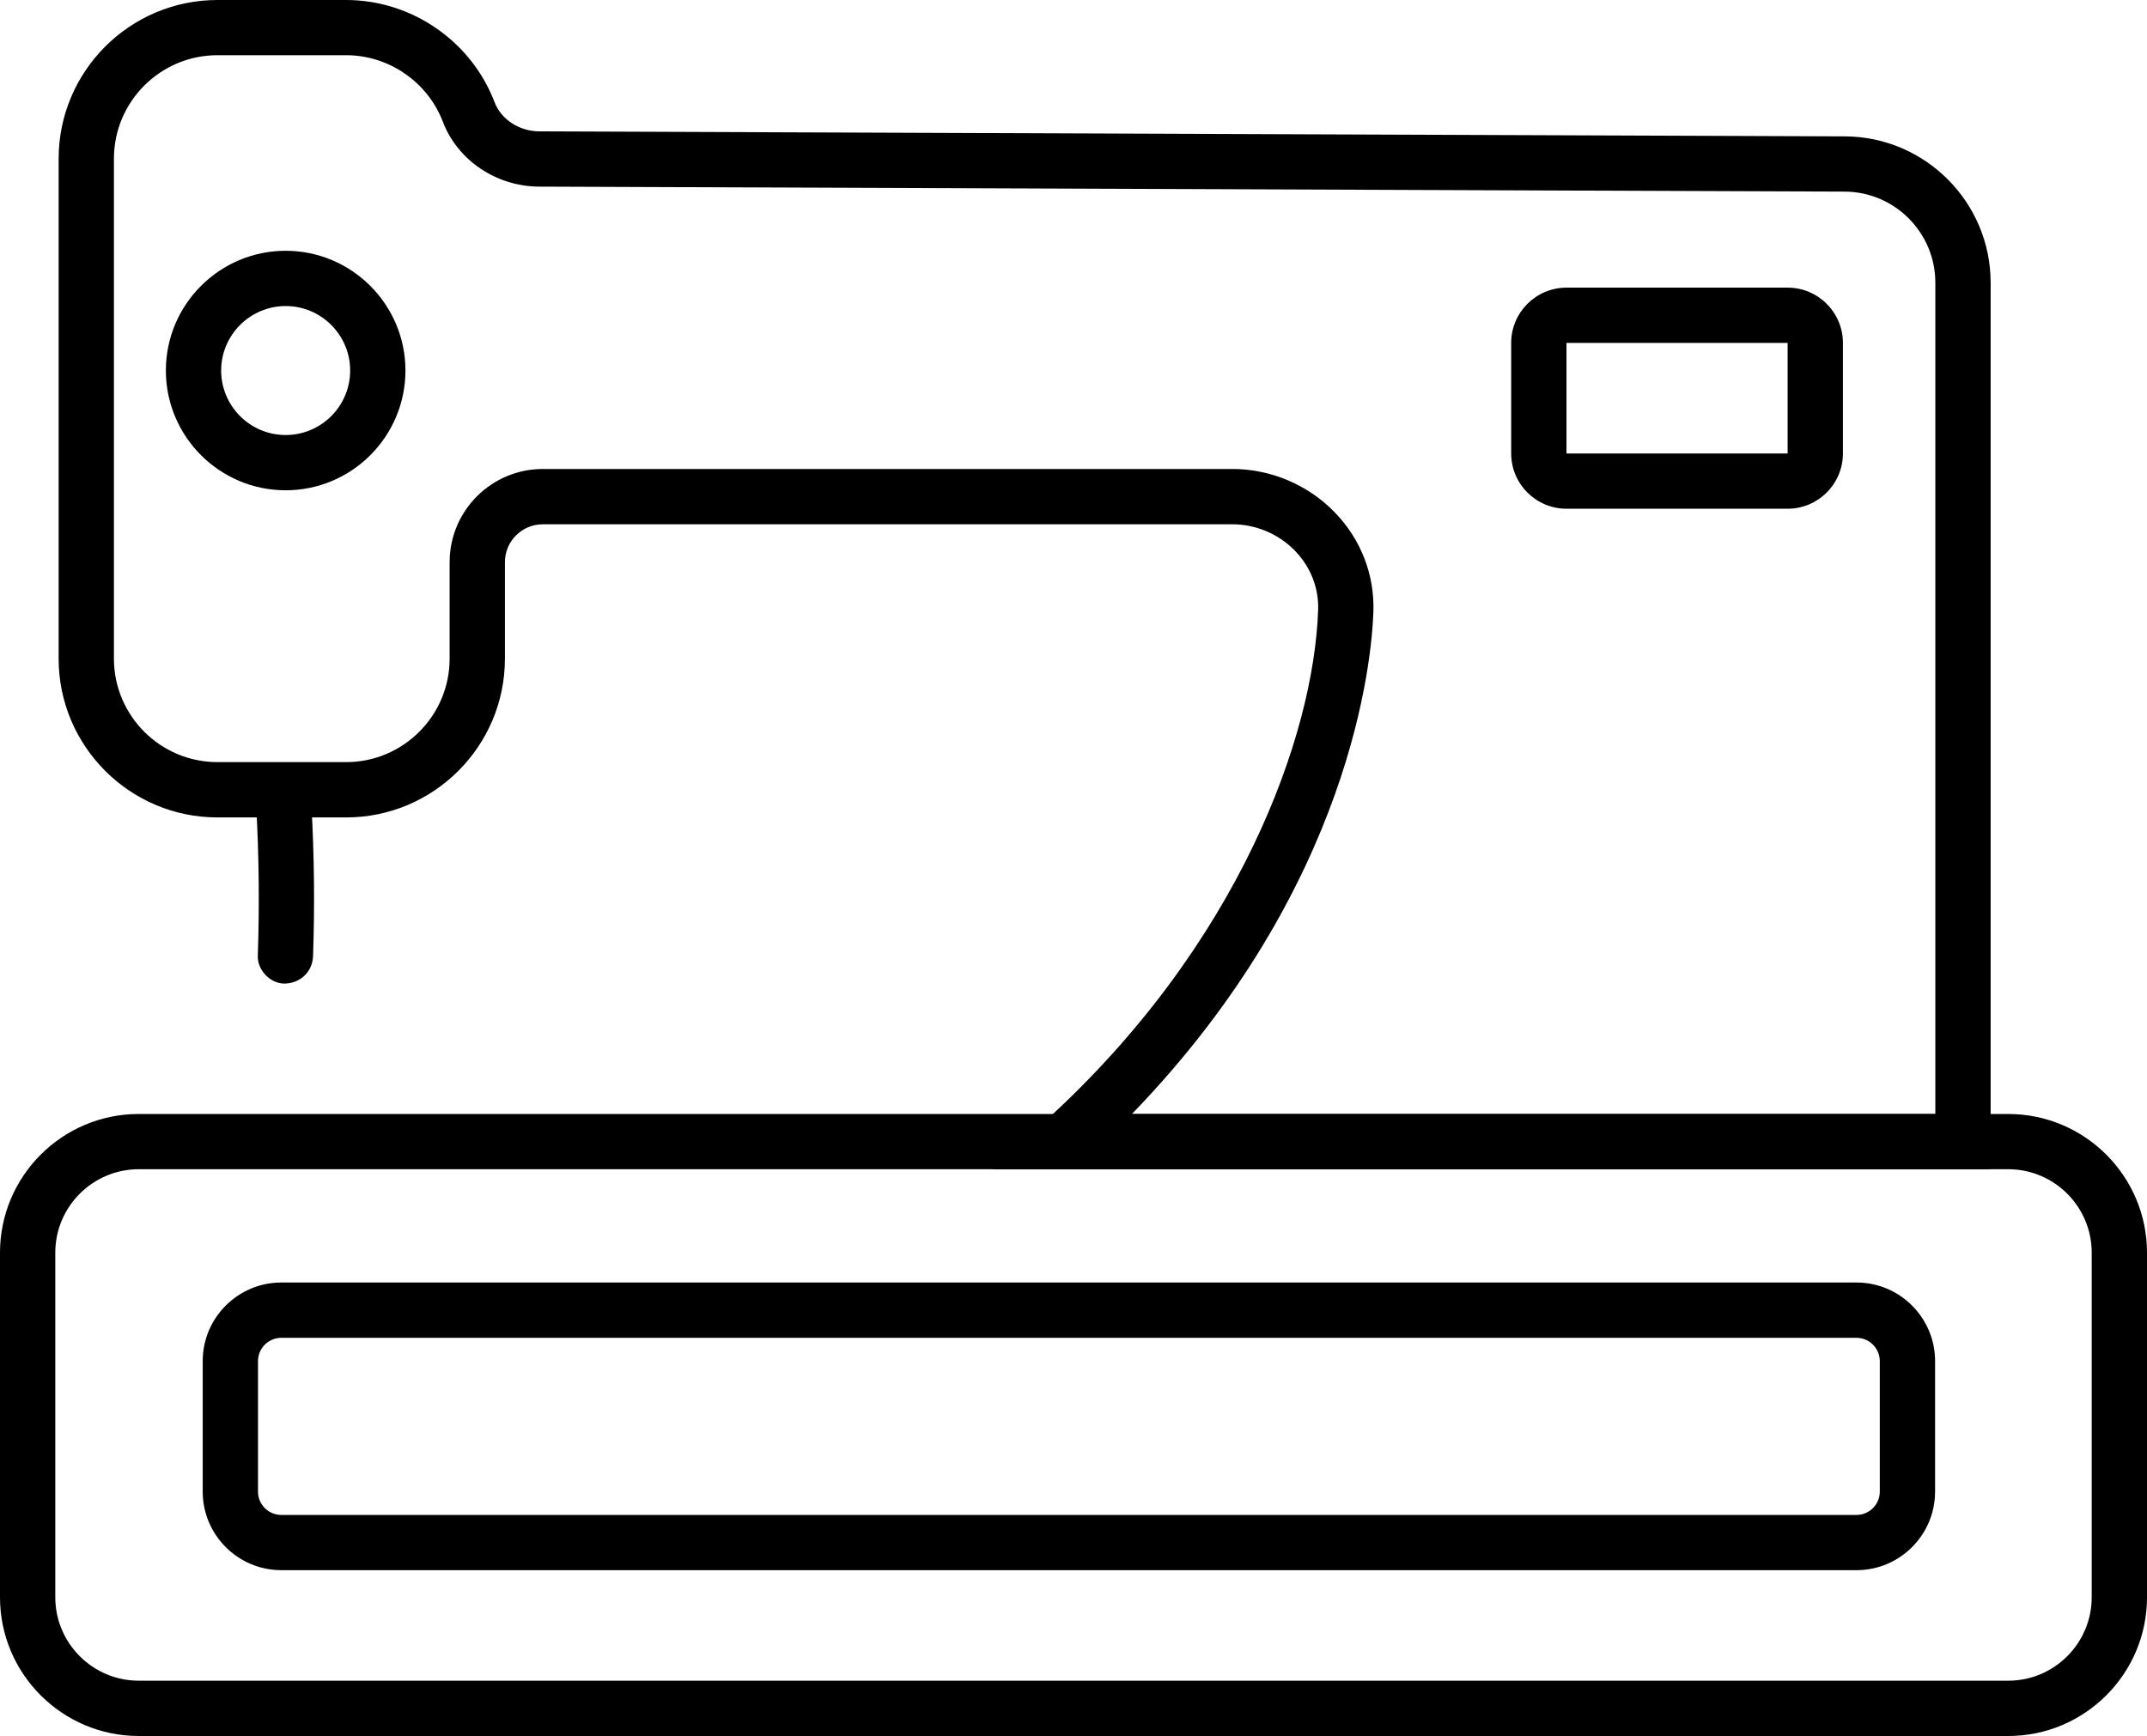 <svg viewBox="0 0 666.74 539.26" xmlns="http://www.w3.org/2000/svg" id="b"><g id="c"><path d="M623.65,539.26H43.09c-23.76,0-43.09-19.33-43.09-43.09v-107.04c0-23.76,19.33-43.09,43.09-43.09h580.56c23.76,0,43.09,19.33,43.09,43.09v107.04c0,23.76-19.33,43.09-43.09,43.09ZM43.09,363.2c-14.29,0-25.92,11.63-25.92,25.92v107.04c0,14.29,11.63,25.92,25.92,25.92h580.56c14.29,0,25.92-11.63,25.92-25.92v-107.04c0-14.29-11.63-25.92-25.92-25.92H43.09Z"></path><path d="M576.52,487.75H87.36c-13.46,0-24.41-10.95-24.41-24.41v-40.54c0-13.46,10.95-24.41,24.41-24.41h489.16c13.46,0,24.41,10.95,24.41,24.41v40.54c0,13.46-10.95,24.41-24.41,24.41ZM87.36,415.57c-3.99,0-7.24,3.25-7.24,7.24v40.54c0,3.99,3.25,7.24,7.24,7.24h489.16c3.99,0,7.24-3.25,7.24-7.24v-40.54c0-3.99-3.25-7.24-7.24-7.24H87.36Z"></path><path d="M618.18,363.2h-310.04l16.43-14.94c60.46-54.96,83.45-119.89,84.77-158.79.23-6.82-2.32-13.34-7.17-18.36-5.07-5.24-12.16-8.25-19.46-8.25h-214.14c-6.49,0-11.77,5.28-11.77,11.77v29.97c0,27.2-22.12,49.32-49.32,49.32h-39.95c-27.2,0-49.32-22.12-49.32-49.32V49.32C18.21,22.12,40.34,0,67.53,0h39.95c20.33,0,38.85,12.75,46.09,31.71,2.07,5.42,7.67,9.07,13.95,9.1l405.4,1.55c24.96.1,45.26,20.48,45.26,45.44v275.41ZM351.53,346.04h249.48V87.79c0-15.53-12.63-28.21-28.16-28.27l-405.4-1.55c-13.32-.05-25.34-8.15-29.92-20.15-4.72-12.36-16.79-20.67-30.05-20.67h-39.95c-17.73,0-32.15,14.42-32.15,32.15v155.29c0,17.73,14.42,32.15,32.15,32.15h39.95c17.73,0,32.15-14.42,32.15-32.15v-29.97c0-15.96,12.98-28.94,28.94-28.94h214.14c11.93,0,23.52,4.92,31.8,13.48,8.12,8.4,12.38,19.36,11.99,30.87-.48,14.29-6.44,85.14-74.96,155.98Z"></path><path d="M79.57,250.48c.86,15.47,1.02,30.98.49,46.47-.15,4.49,4.06,8.79,8.58,8.58,4.78-.21,8.42-3.77,8.58-8.58.53-15.49.37-30.99-.49-46.47-.25-4.48-3.77-8.8-8.58-8.58-4.44.2-8.85,3.78-8.58,8.58h0Z"></path><path d="M555.14,158.03h-68.68c-9.47,0-17.17-7.7-17.17-17.17v-34.34c0-9.47,7.7-17.17,17.17-17.17h68.68c9.47,0,17.17,7.7,17.17,17.17v34.34c0,9.47-7.7,17.17-17.17,17.17ZM486.46,106.52v34.34h68.68v-34.34h-68.68Z"></path><path d="M88.71,152.3c-20.51,0-37.2-16.69-37.2-37.2s16.69-37.2,37.2-37.2,37.2,16.69,37.2,37.2-16.69,37.2-37.2,37.2ZM88.71,95.07c-11.04,0-20.03,8.99-20.03,20.03s8.99,20.03,20.03,20.03,20.03-8.99,20.03-20.03-8.99-20.03-20.03-20.03Z"></path></g></svg>